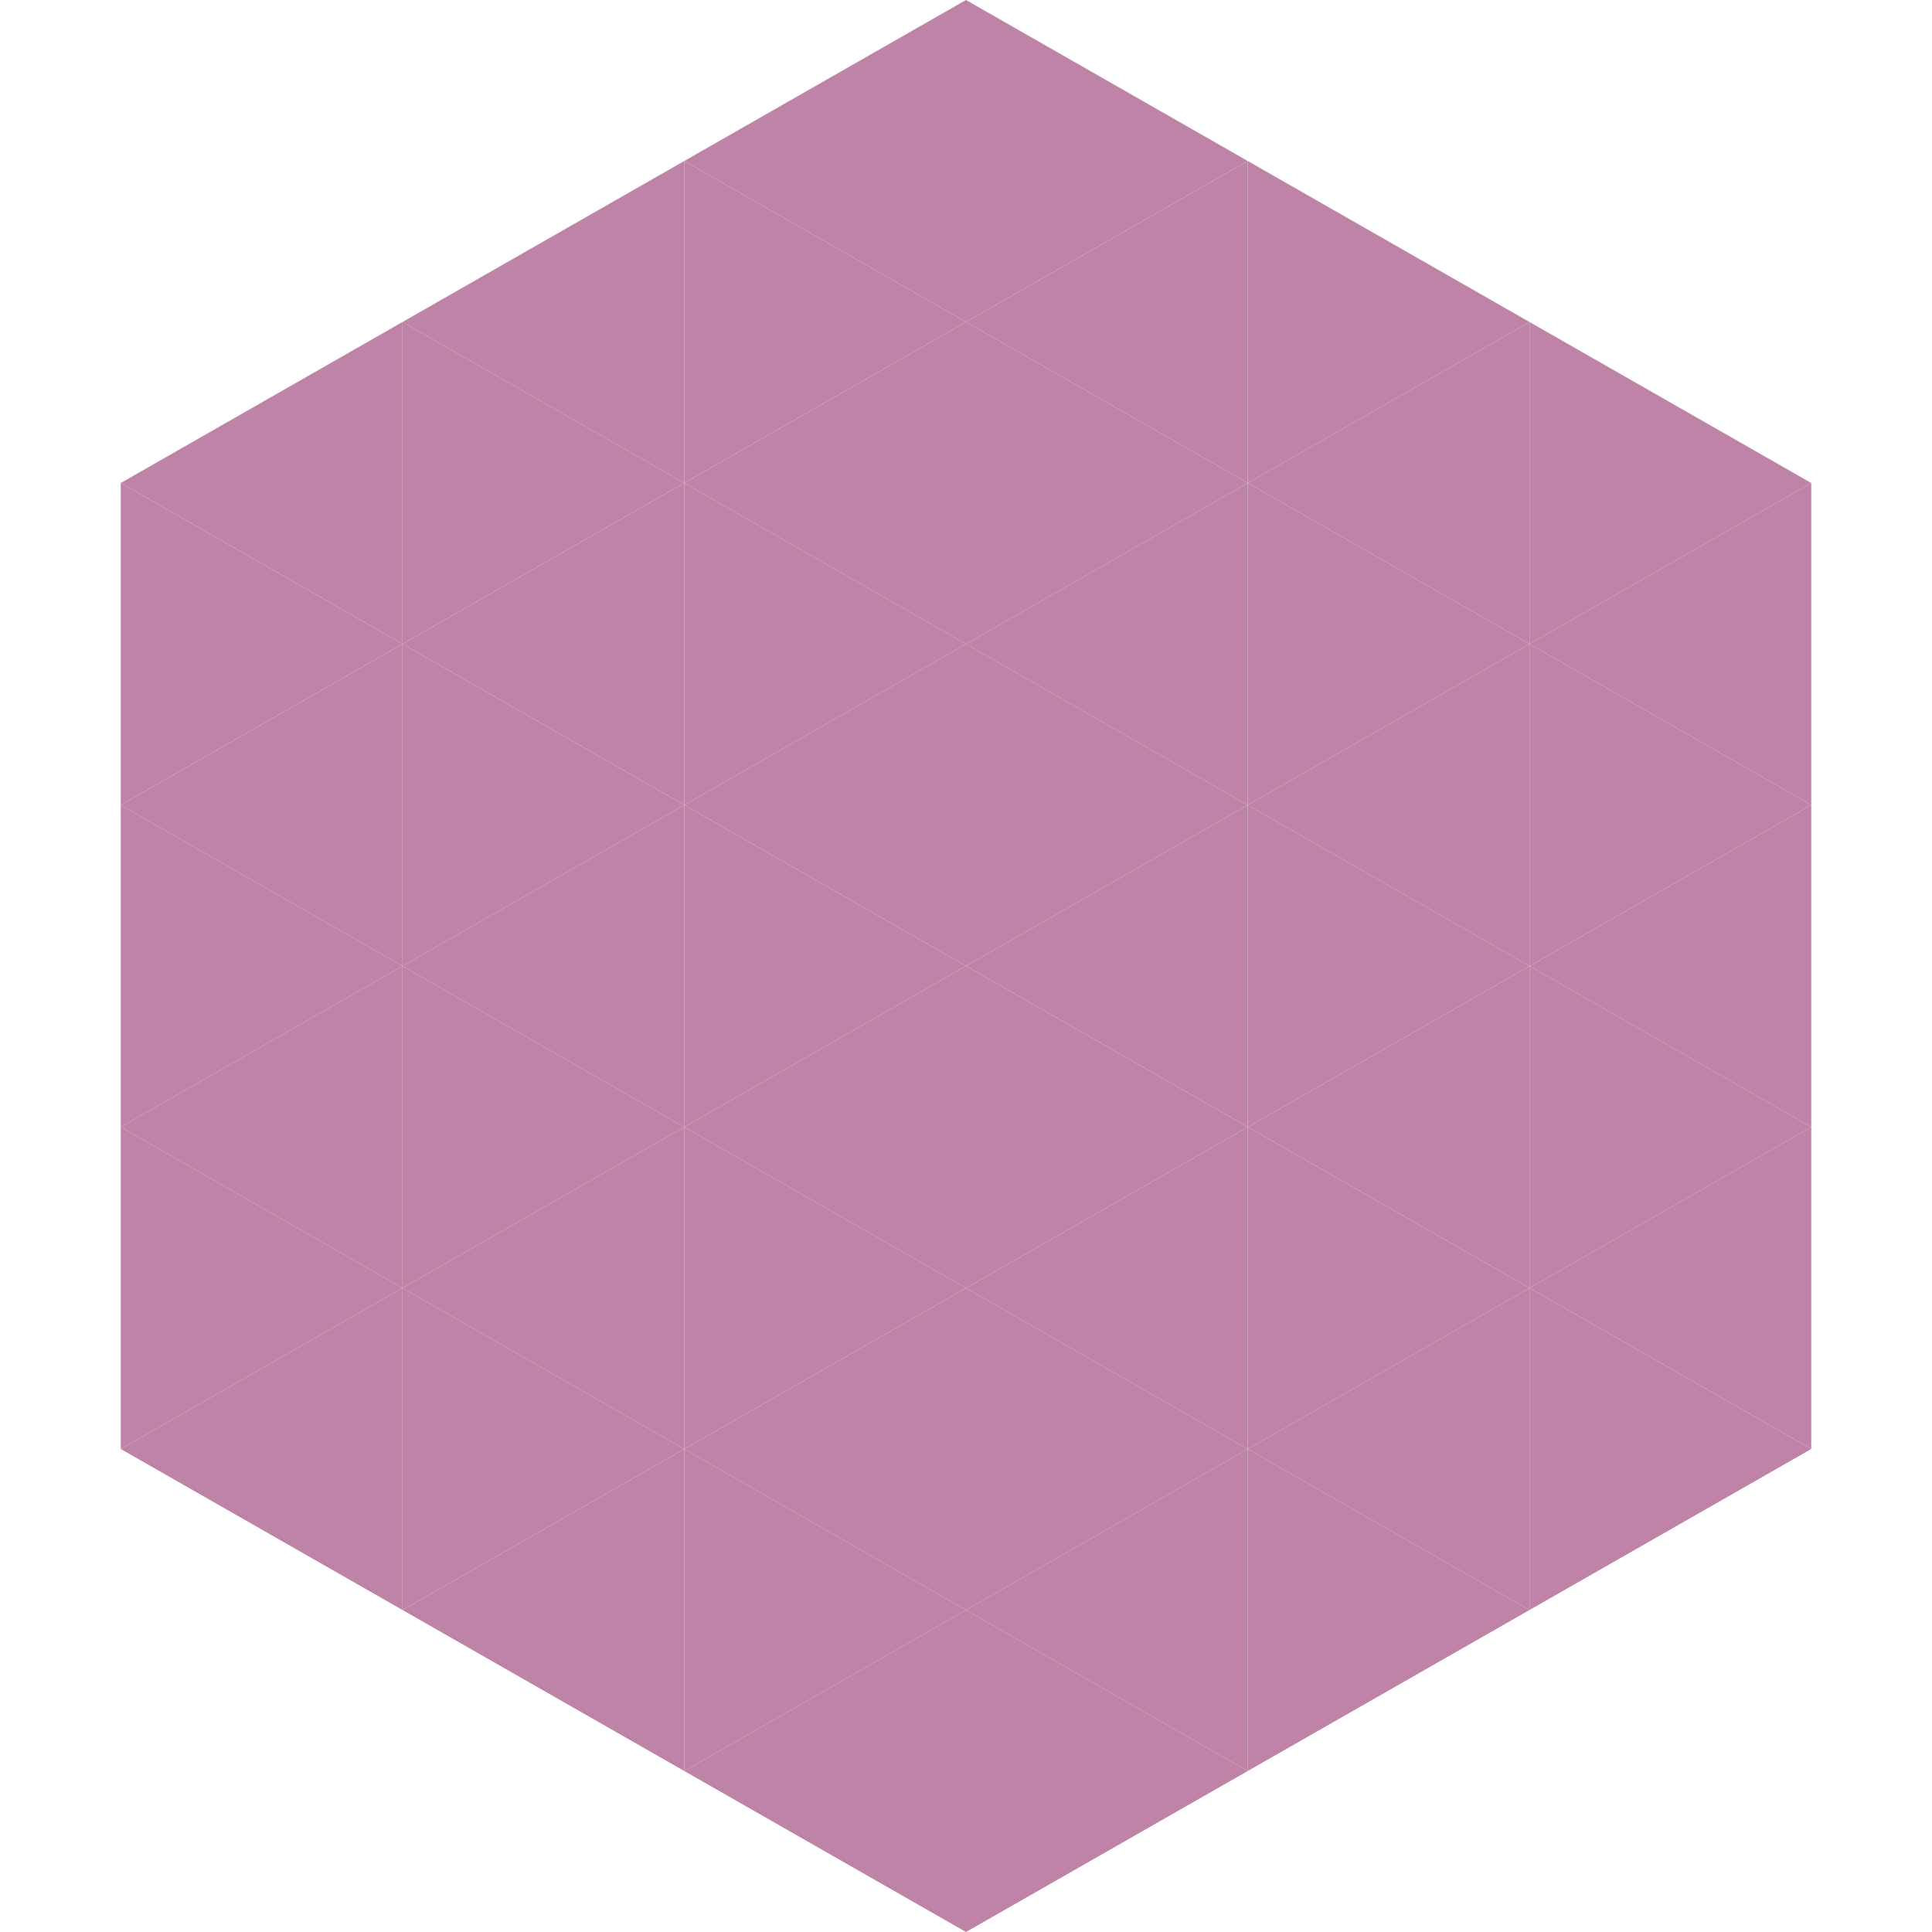 <?xml version="1.0"?>
<!-- Generated by SVGo -->
<svg width="240" height="240"
     xmlns="http://www.w3.org/2000/svg"
     xmlns:xlink="http://www.w3.org/1999/xlink">
<polygon points="50,40 15,60 50,80" style="fill:rgb(190,131,166)" />
<polygon points="190,40 225,60 190,80" style="fill:rgb(190,131,166)" />
<polygon points="15,60 50,80 15,100" style="fill:rgb(190,131,166)" />
<polygon points="225,60 190,80 225,100" style="fill:rgb(190,131,166)" />
<polygon points="50,80 15,100 50,120" style="fill:rgb(190,131,166)" />
<polygon points="190,80 225,100 190,120" style="fill:rgb(190,131,166)" />
<polygon points="15,100 50,120 15,140" style="fill:rgb(190,131,166)" />
<polygon points="225,100 190,120 225,140" style="fill:rgb(190,131,166)" />
<polygon points="50,120 15,140 50,160" style="fill:rgb(190,131,166)" />
<polygon points="190,120 225,140 190,160" style="fill:rgb(190,131,166)" />
<polygon points="15,140 50,160 15,180" style="fill:rgb(190,131,166)" />
<polygon points="225,140 190,160 225,180" style="fill:rgb(190,131,166)" />
<polygon points="50,160 15,180 50,200" style="fill:rgb(190,131,166)" />
<polygon points="190,160 225,180 190,200" style="fill:rgb(190,131,166)" />
<polygon points="15,180 50,200 15,220" style="fill:rgb(255,255,255); fill-opacity:0" />
<polygon points="225,180 190,200 225,220" style="fill:rgb(255,255,255); fill-opacity:0" />
<polygon points="50,0 85,20 50,40" style="fill:rgb(255,255,255); fill-opacity:0" />
<polygon points="190,0 155,20 190,40" style="fill:rgb(255,255,255); fill-opacity:0" />
<polygon points="85,20 50,40 85,60" style="fill:rgb(190,131,166)" />
<polygon points="155,20 190,40 155,60" style="fill:rgb(190,131,166)" />
<polygon points="50,40 85,60 50,80" style="fill:rgb(190,131,166)" />
<polygon points="190,40 155,60 190,80" style="fill:rgb(190,131,166)" />
<polygon points="85,60 50,80 85,100" style="fill:rgb(190,131,166)" />
<polygon points="155,60 190,80 155,100" style="fill:rgb(190,131,166)" />
<polygon points="50,80 85,100 50,120" style="fill:rgb(190,131,166)" />
<polygon points="190,80 155,100 190,120" style="fill:rgb(190,131,166)" />
<polygon points="85,100 50,120 85,140" style="fill:rgb(190,131,166)" />
<polygon points="155,100 190,120 155,140" style="fill:rgb(190,131,166)" />
<polygon points="50,120 85,140 50,160" style="fill:rgb(190,131,166)" />
<polygon points="190,120 155,140 190,160" style="fill:rgb(190,131,166)" />
<polygon points="85,140 50,160 85,180" style="fill:rgb(190,131,166)" />
<polygon points="155,140 190,160 155,180" style="fill:rgb(190,131,166)" />
<polygon points="50,160 85,180 50,200" style="fill:rgb(190,131,166)" />
<polygon points="190,160 155,180 190,200" style="fill:rgb(190,131,166)" />
<polygon points="85,180 50,200 85,220" style="fill:rgb(190,131,166)" />
<polygon points="155,180 190,200 155,220" style="fill:rgb(190,131,166)" />
<polygon points="120,0 85,20 120,40" style="fill:rgb(190,131,166)" />
<polygon points="120,0 155,20 120,40" style="fill:rgb(190,131,166)" />
<polygon points="85,20 120,40 85,60" style="fill:rgb(190,131,166)" />
<polygon points="155,20 120,40 155,60" style="fill:rgb(190,131,166)" />
<polygon points="120,40 85,60 120,80" style="fill:rgb(190,131,166)" />
<polygon points="120,40 155,60 120,80" style="fill:rgb(190,131,166)" />
<polygon points="85,60 120,80 85,100" style="fill:rgb(190,131,166)" />
<polygon points="155,60 120,80 155,100" style="fill:rgb(190,131,166)" />
<polygon points="120,80 85,100 120,120" style="fill:rgb(190,131,166)" />
<polygon points="120,80 155,100 120,120" style="fill:rgb(190,131,166)" />
<polygon points="85,100 120,120 85,140" style="fill:rgb(190,131,166)" />
<polygon points="155,100 120,120 155,140" style="fill:rgb(190,131,166)" />
<polygon points="120,120 85,140 120,160" style="fill:rgb(190,131,166)" />
<polygon points="120,120 155,140 120,160" style="fill:rgb(190,131,166)" />
<polygon points="85,140 120,160 85,180" style="fill:rgb(190,131,166)" />
<polygon points="155,140 120,160 155,180" style="fill:rgb(190,131,166)" />
<polygon points="120,160 85,180 120,200" style="fill:rgb(190,131,166)" />
<polygon points="120,160 155,180 120,200" style="fill:rgb(190,131,166)" />
<polygon points="85,180 120,200 85,220" style="fill:rgb(190,131,166)" />
<polygon points="155,180 120,200 155,220" style="fill:rgb(190,131,166)" />
<polygon points="120,200 85,220 120,240" style="fill:rgb(190,131,166)" />
<polygon points="120,200 155,220 120,240" style="fill:rgb(190,131,166)" />
<polygon points="85,220 120,240 85,260" style="fill:rgb(255,255,255); fill-opacity:0" />
<polygon points="155,220 120,240 155,260" style="fill:rgb(255,255,255); fill-opacity:0" />
</svg>
